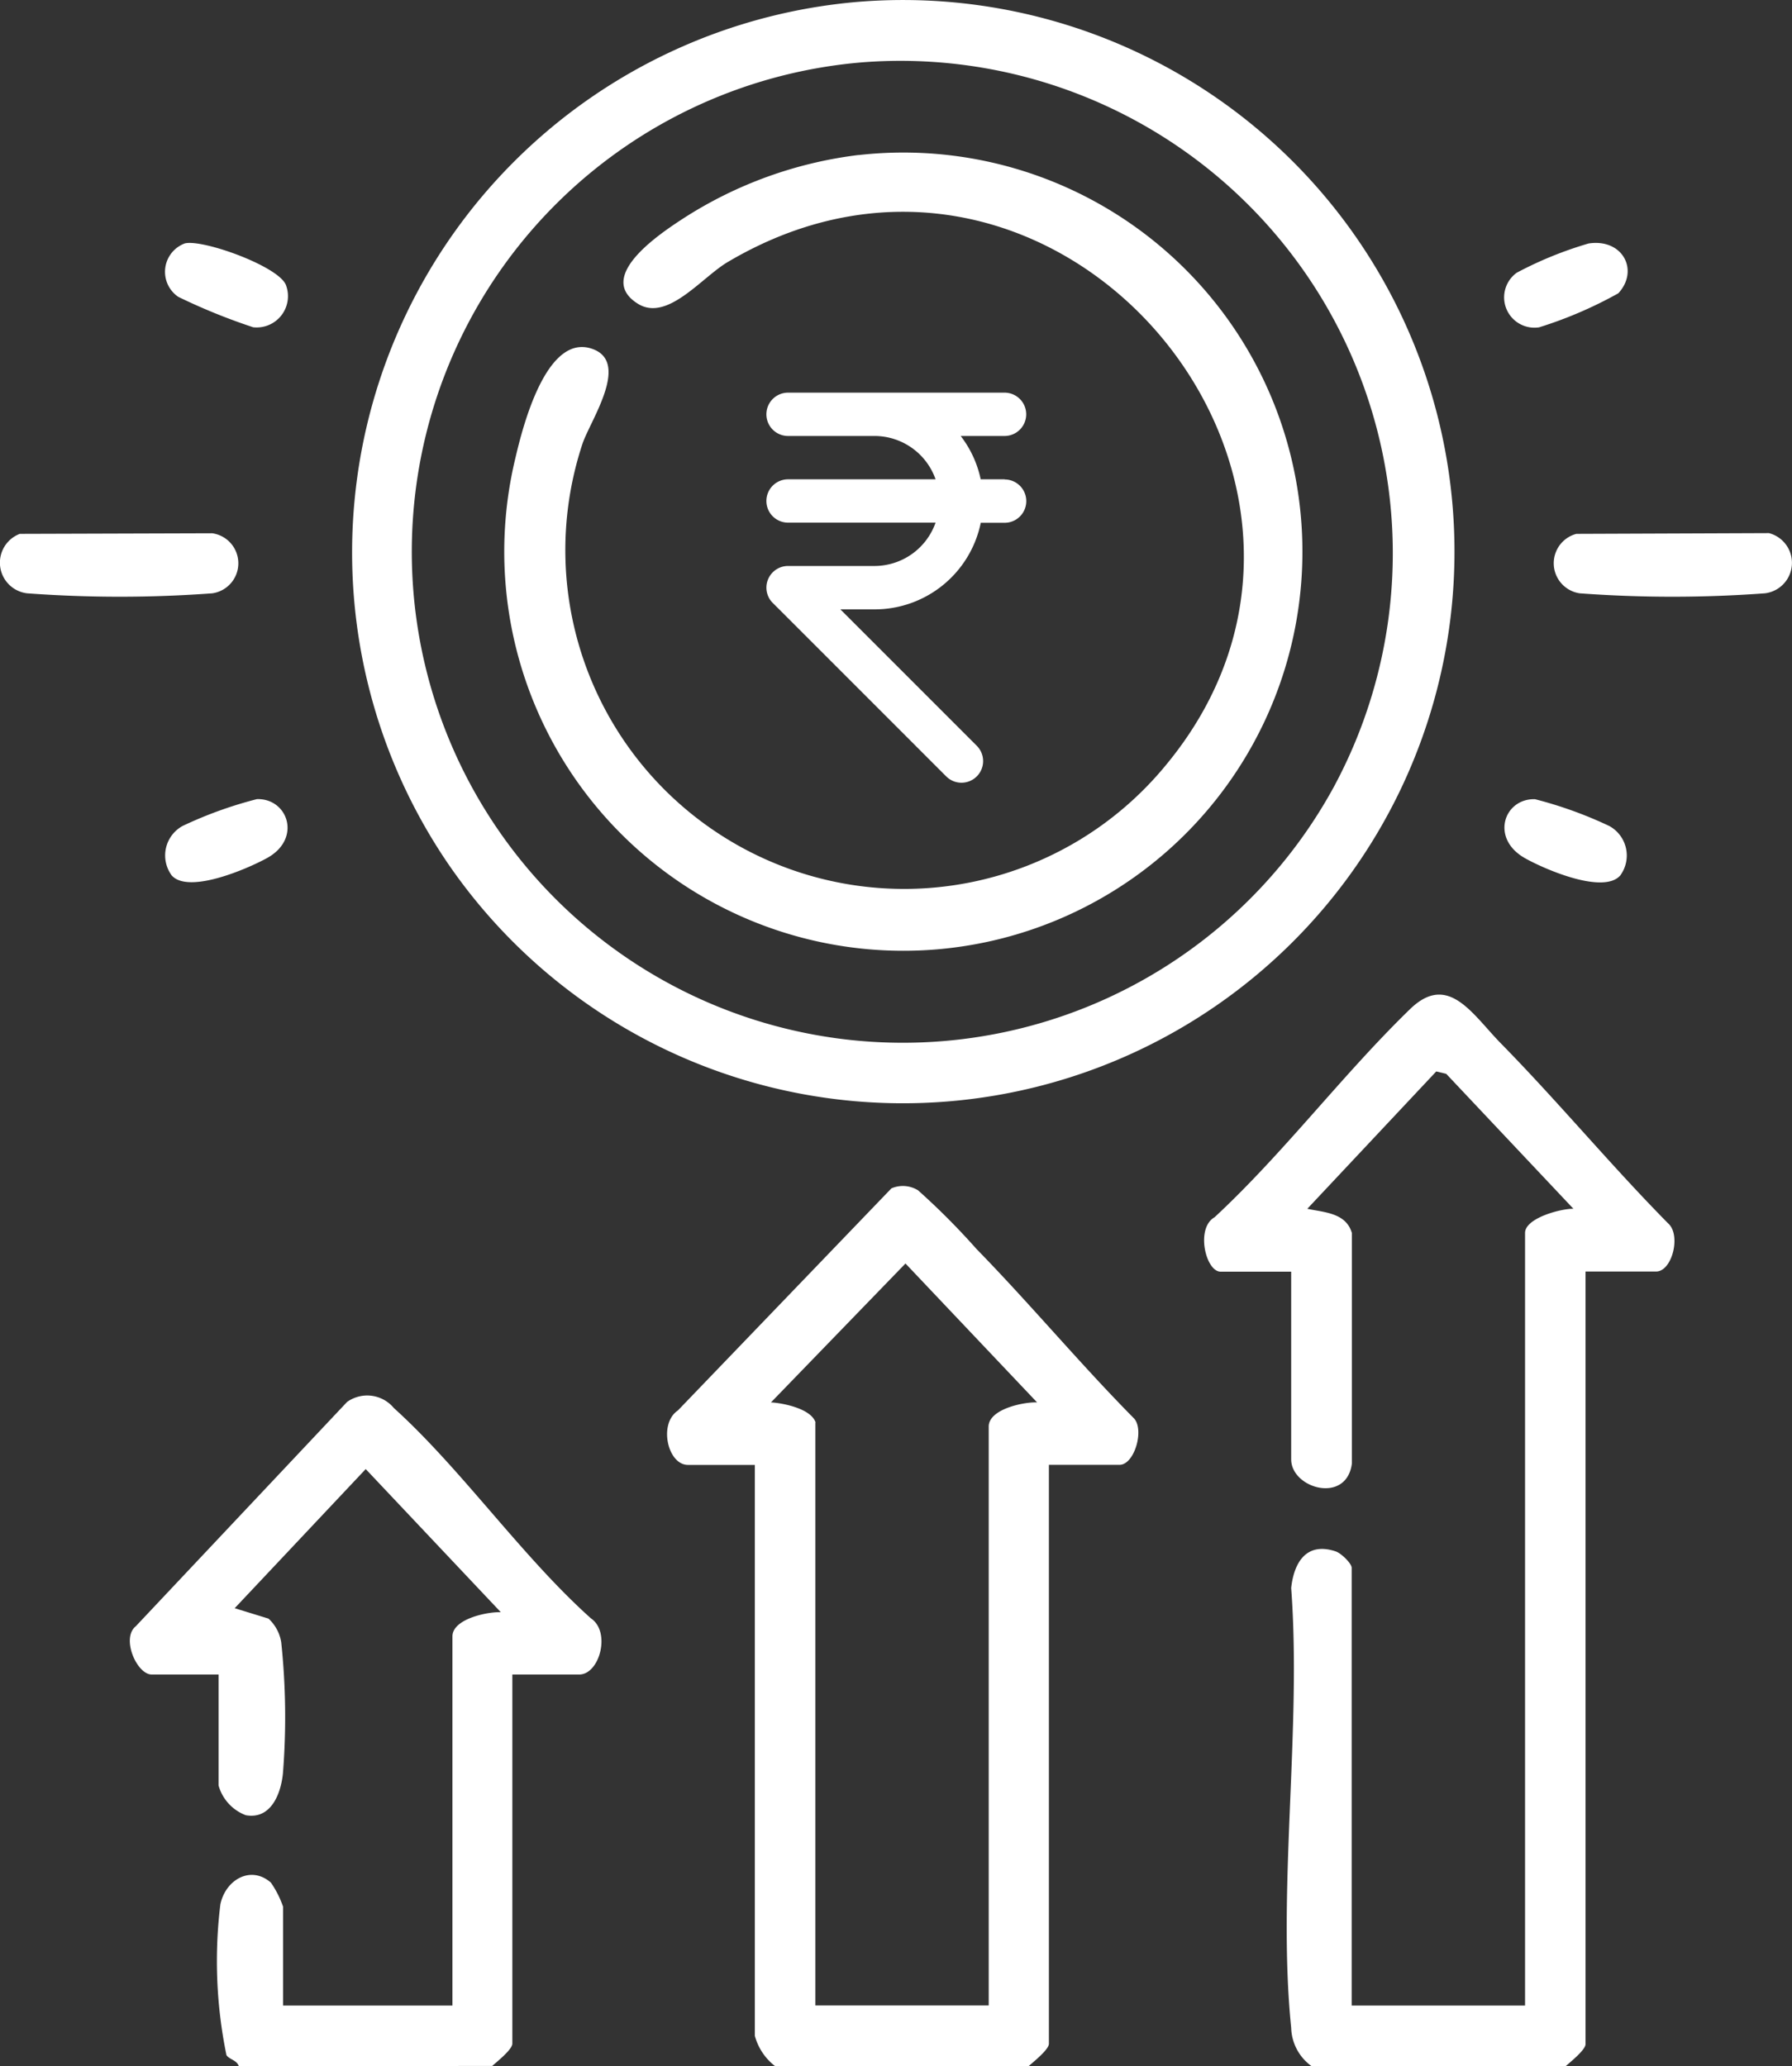 <svg xmlns="http://www.w3.org/2000/svg" xmlns:xlink="http://www.w3.org/1999/xlink" width="24.113" height="27.798" viewBox="0 0 24.113 27.798">
  <rect x="0" y="0" width="24.113" height="27.798" fill="#333333" stroke="none"/>
  <defs>
    <clipPath id="clip-path">
      <rect id="Rectangle_13864" data-name="Rectangle 13864" width="24.113" height="27.798" fill="#fff"/>
    </clipPath>
  </defs>
  <g id="Group_20400" data-name="Group 20400" clip-path="url(#clip-path)">
    <path id="Path_37333" data-name="Path 37333" d="M299.379,260.446a.659.659,0,0,1-.272-.515c-.189-1.858.142-4.026,0-5.917.038-.347.207-.624.6-.492.072.024.214.161.214.221v5.889h2.333V249.237c0-.2.484-.329.651-.325l-1.712-1.816-.134-.032-1.735,1.848c.222.048.522.052.6.327l0,3.1c-.071.55-.817.337-.817-.057v-2.524h-.95c-.2,0-.339-.586-.081-.732.936-.869,1.715-1.912,2.63-2.8.515-.5.839.07,1.224.462.769.783,1.476,1.637,2.248,2.419.18.156.055.649-.16.649h-.95v10.395c0,.078-.205.241-.271.3Z" transform="translate(-281.733 -232.648)" fill="#fff"/>
    <path id="Path_37334" data-name="Path 37334" d="M166.614,305.276a.767.767,0,0,1-.271-.407v-7.681h-.9c-.273,0-.4-.555-.135-.733l2.873-2.988a.388.388,0,0,1,.359.027,9.611,9.611,0,0,1,.785.788c.723.74,1.39,1.542,2.118,2.278.145.151.009.627-.193.627h-.95v7.789c0,.078-.205.241-.271.3Zm.543-8.658v7.843h2.333v-7.789c0-.235.471-.333.651-.325l-1.771-1.869-1.81,1.869c.161.008.544.085.6.271" transform="translate(-156.186 -277.478)" fill="#fff"/>
    <path id="Path_37335" data-name="Path 37335" d="M33.663,354.244c-.024-.079-.13-.09-.165-.147a6.288,6.288,0,0,1-.082-2.027c.069-.333.41-.531.68-.294a1.316,1.316,0,0,1,.164.324v1.33h2.279v-4.967c0-.235.471-.333.651-.325l-1.818-1.926-1.763,1.872.455.14a.552.552,0,0,1,.171.317,9.559,9.559,0,0,1,.023,1.766c-.028.279-.164.623-.5.562a.6.6,0,0,1-.366-.4v-1.493h-.9c-.2,0-.414-.489-.214-.649l2.843-3.018a.466.466,0,0,1,.63.082c.914.826,1.719,1.995,2.652,2.83.27.181.117.755-.158.755h-.9v4.967c0,.078-.205.241-.271.3Z" transform="translate(-30.451 -326.446)" fill="#fff"/>
    <path id="Path_37336" data-name="Path 37336" d="M93.786.023a7.422,7.422,0,1,1-5.514,11.617A7.435,7.435,0,0,1,93.786.023m.054.814a6.607,6.607,0,1,0,6.334,9.755A6.625,6.625,0,0,0,93.84.837" transform="translate(-82.229 0.001)" fill="#fff"/>
    <path id="Path_37337" data-name="Path 37337" d="M.266,131.94l2.59-.008a.408.408,0,0,1,0,.808,16.943,16.943,0,0,1-2.49,0,.415.415,0,0,1-.1-.8" transform="translate(0 -124.757)" fill="#fff"/>
    <path id="Path_37338" data-name="Path 37338" d="M384.748,131.906l2.592-.01a.413.413,0,0,1-.056.81,16.944,16.944,0,0,1-2.49,0,.409.409,0,0,1-.046-.8" transform="translate(-363.537 -124.723)" fill="#fff"/>
    <path id="Path_37339" data-name="Path 37339" d="M373.779,198.7c-.219.272-1.024-.076-1.289-.226-.469-.265-.282-.805.136-.793a5.545,5.545,0,0,1,1,.361.453.453,0,0,1,.152.658" transform="translate(-351.971 -186.928)" fill="#fff"/>
    <path id="Path_37340" data-name="Path 37340" d="M41.164,60.114c.251-.055,1.285.319,1.36.571a.421.421,0,0,1-.445.558,8.094,8.094,0,0,1-1.007-.409.407.407,0,0,1,.091-.72" transform="translate(-38.673 -56.84)" fill="#fff"/>
    <path id="Path_37341" data-name="Path 37341" d="M373.3,60.1c.462-.07.683.365.4.67a5.578,5.578,0,0,1-1.066.458.408.408,0,0,1-.3-.735,5.1,5.1,0,0,1,.966-.393" transform="translate(-351.924 -56.824)" fill="#fff"/>
    <path id="Path_37342" data-name="Path 37342" d="M40.861,198.7a.453.453,0,0,1,.152-.658,5.543,5.543,0,0,1,1-.361c.418-.012.607.534.136.793-.265.146-1.072.495-1.289.226" transform="translate(-38.556 -186.929)" fill="#fff"/>
    <path id="Path_37343" data-name="Path 37343" d="M129.474,37.856a5.37,5.37,0,1,1-4.619,4.065c.1-.427.412-1.643,1.01-1.464.55.165,0,.962-.109,1.28a4.558,4.558,0,0,0,7.851,4.325c3.178-3.837-1.482-9.382-5.9-6.765-.349.207-.806.8-1.2.564-.61-.371.335-.978.64-1.175a5.6,5.6,0,0,1,2.318-.83" transform="translate(-117.917 -35.77)" fill="#fff"/>
    <path id="Path_37344" data-name="Path 37344" d="M163.2,129.165h-.321a1.437,1.437,0,0,0-.269-.583h.59a.291.291,0,0,0,0-.583h-2.913a.291.291,0,0,0,0,.583h1.165a.872.872,0,0,1,.82.583h-1.985a.291.291,0,0,0,0,.583h1.985a.872.872,0,0,1-.82.583h-1.165a.291.291,0,0,0-.269.18.289.289,0,0,0,0,.223.277.277,0,0,0,.064.095l2.33,2.33a.291.291,0,1,0,.412-.411l-1.833-1.833h.462a1.458,1.458,0,0,0,1.427-1.165h.321a.291.291,0,0,0,0-.583Z" transform="translate(-149.683 -122.716)" fill="#fff"/>
  </g>
</svg>

